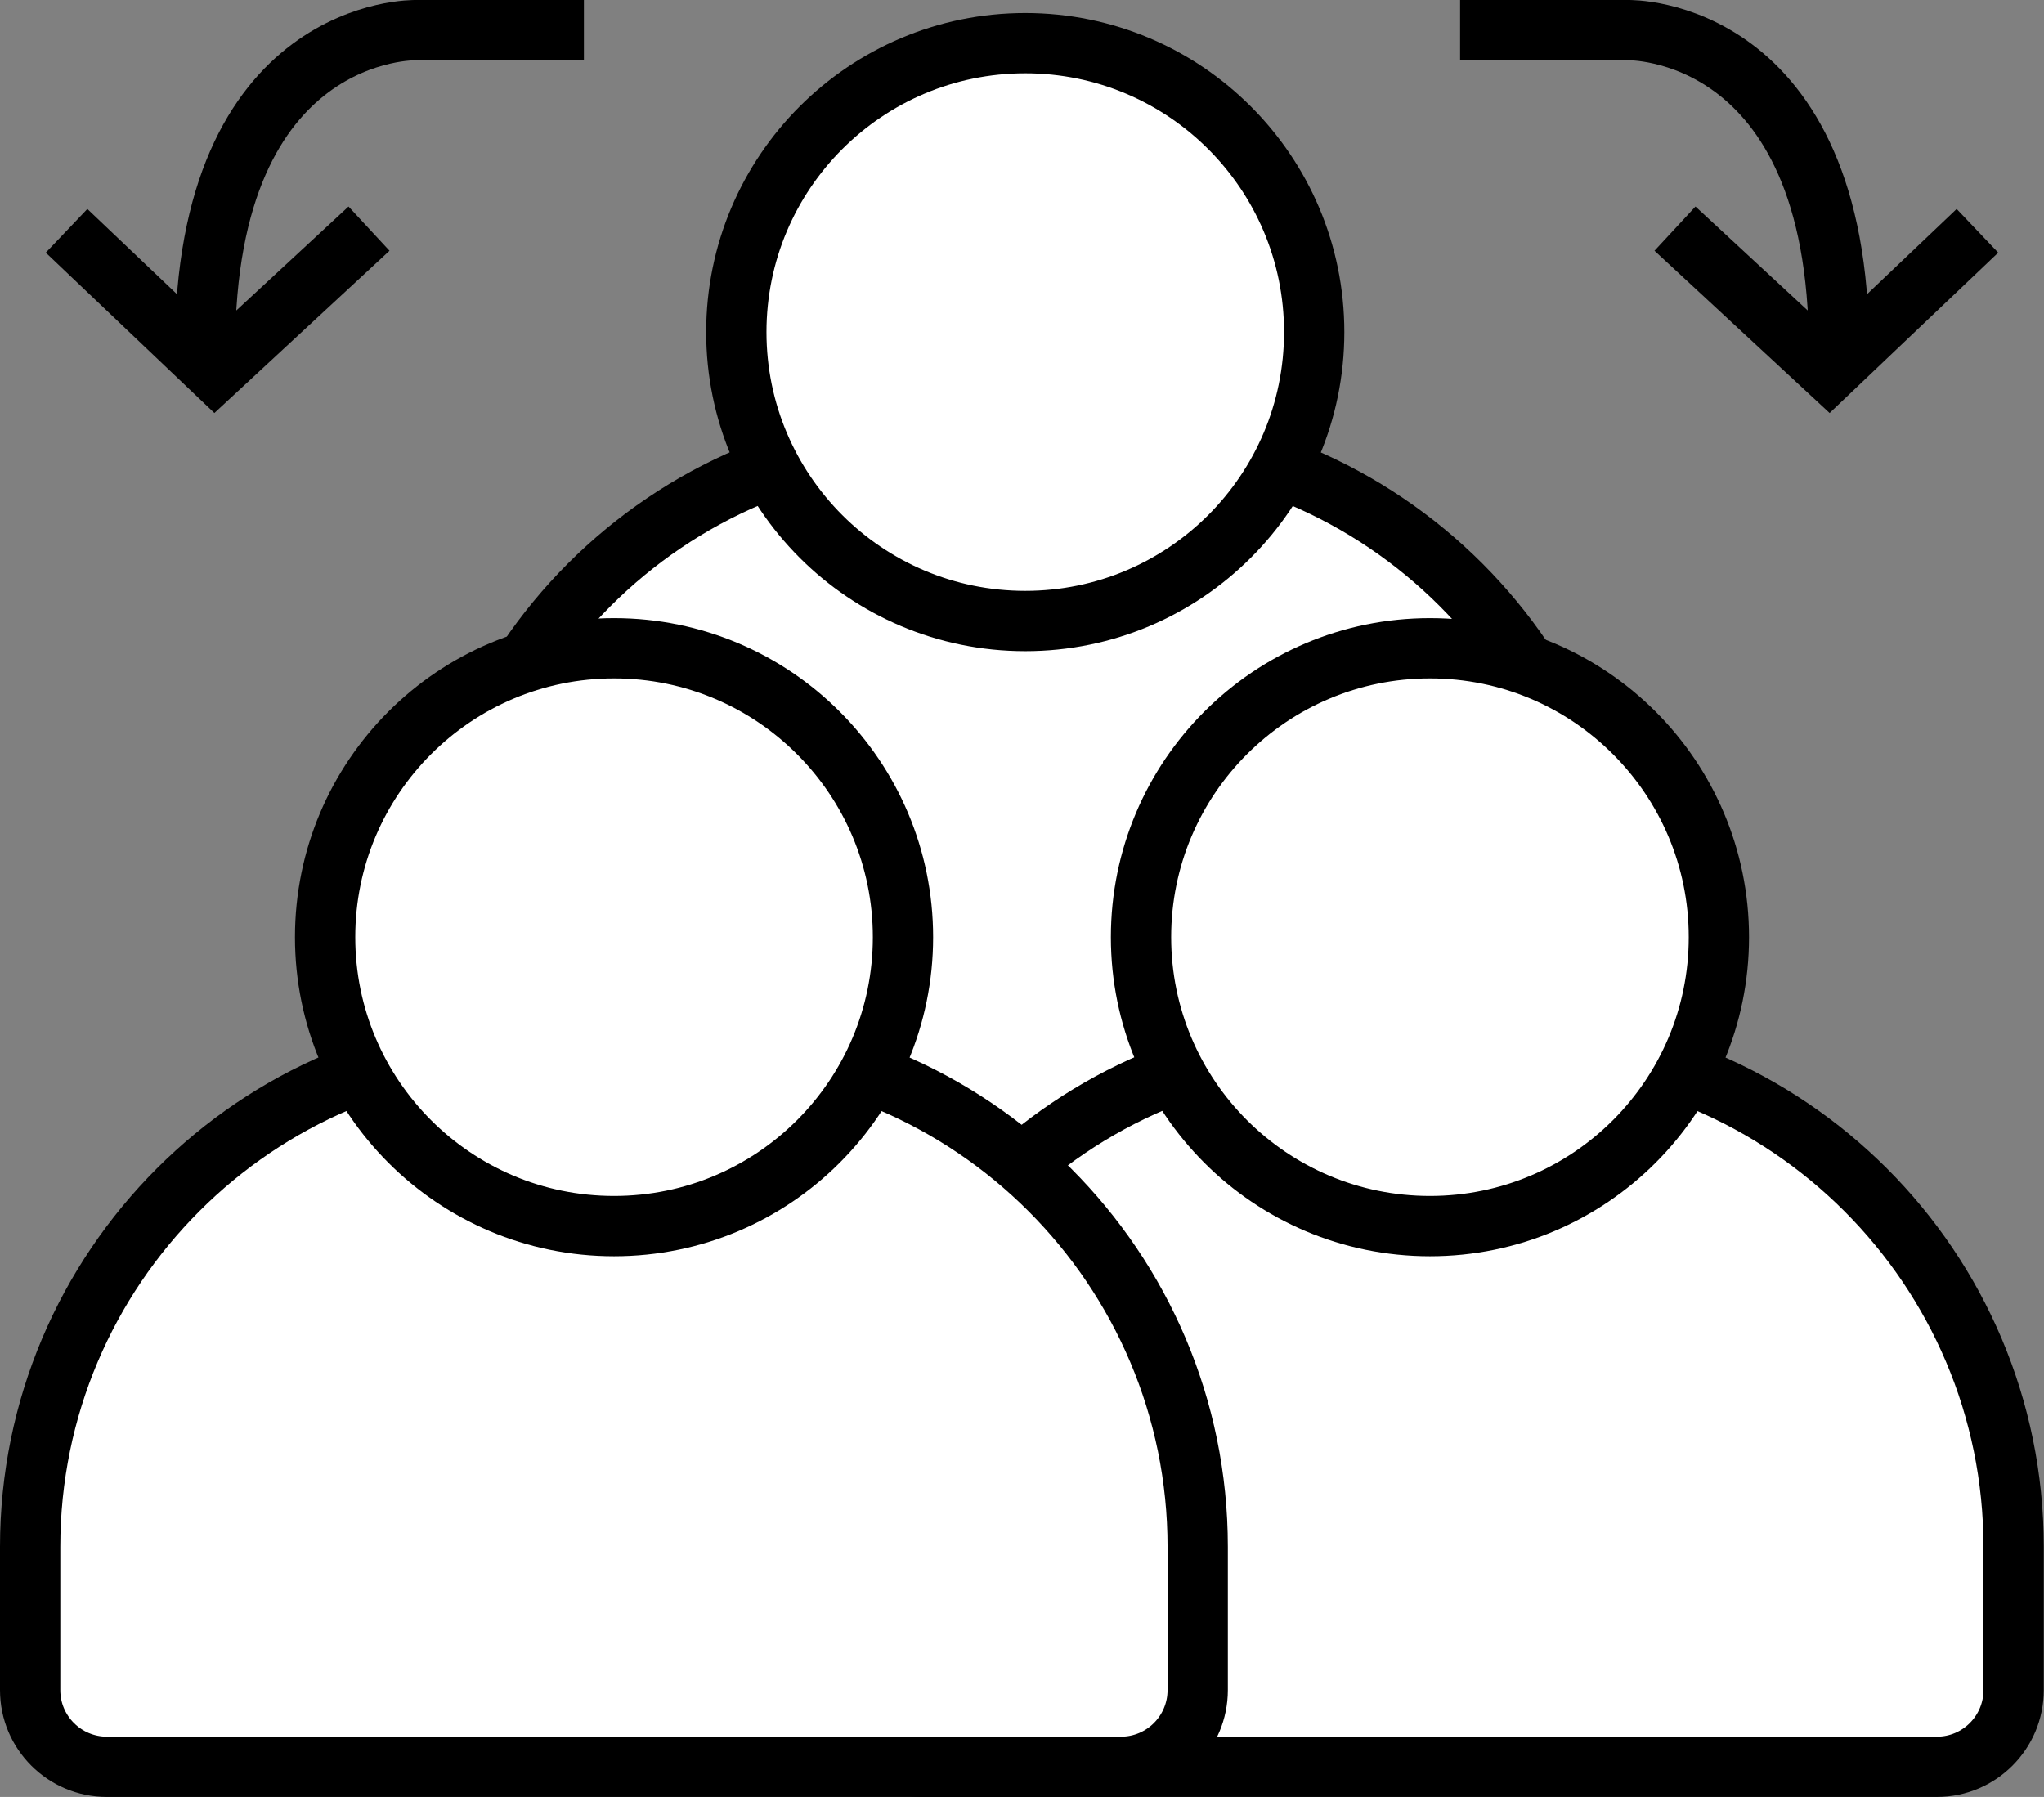 <?xml version="1.0" encoding="UTF-8"?>
<svg id="Layer_2" data-name="Layer 2" xmlns="http://www.w3.org/2000/svg" viewBox="0 0 84.75 74.51">
  <rect x="0" y="0" width="84.75" height="74.51" fill="#808080" stroke="none"/>
  <defs>
    <style>
      .cls-1 {
        fill: #fff;
      }

      .cls-1, .cls-2 {
        stroke: #000;
        stroke-miterlimit: 10;
        stroke-width: 2.5px;
      }

      .cls-2 {
        fill: none;
      }
    </style>
  </defs>
  <g id="Layer_2-2" data-name="Layer 2">
    <g>
      <g>
        <path class="cls-1" d="M39.24,18.11h6.53c11.56,0,20.94,9.38,20.94,20.94v5.94c0,1.75-1.42,3.18-3.18,3.18H21.48c-1.75,0-3.18-1.42-3.18-3.18v-5.94c0-11.56,9.38-20.94,20.94-20.94Z"/>
        <circle class="cls-1" cx="42.51" cy="13.77" r="11.98"/>
      </g>
      <g>
        <path class="cls-1" d="M56.02,43.2h6.53c11.56,0,20.94,9.38,20.94,20.94v5.94c0,1.75-1.42,3.18-3.18,3.18h-42.07c-1.75,0-3.18-1.42-3.18-3.18v-5.94c0-11.56,9.38-20.94,20.94-20.94Z"/>
        <circle class="cls-1" cx="59.29" cy="38.86" r="11.98"/>
      </g>
      <g>
        <path class="cls-1" d="M22.19,43.2h6.53c11.56,0,20.94,9.38,20.94,20.94v5.94c0,1.75-1.42,3.18-3.18,3.18H4.43c-1.75,0-3.18-1.42-3.18-3.18v-5.94c0-11.56,9.38-20.94,20.94-20.94Z"/>
        <circle class="cls-1" cx="25.46" cy="38.86" r="11.98"/>
      </g>
      <g>
        <path class="cls-2" d="M24.21,1.25h-6.97s-8.74-.21-8.74,13.24"/>
        <polyline class="cls-2" points="2.76 9.57 8.9 15.41 15.3 9.48"/>
      </g>
      <g>
        <path class="cls-2" d="M60.54,1.25h6.97s8.74-.21,8.74,13.24"/>
        <polyline class="cls-2" points="81.99 9.57 75.85 15.41 69.45 9.48"/>
      </g>
    </g>
  </g>
</svg>